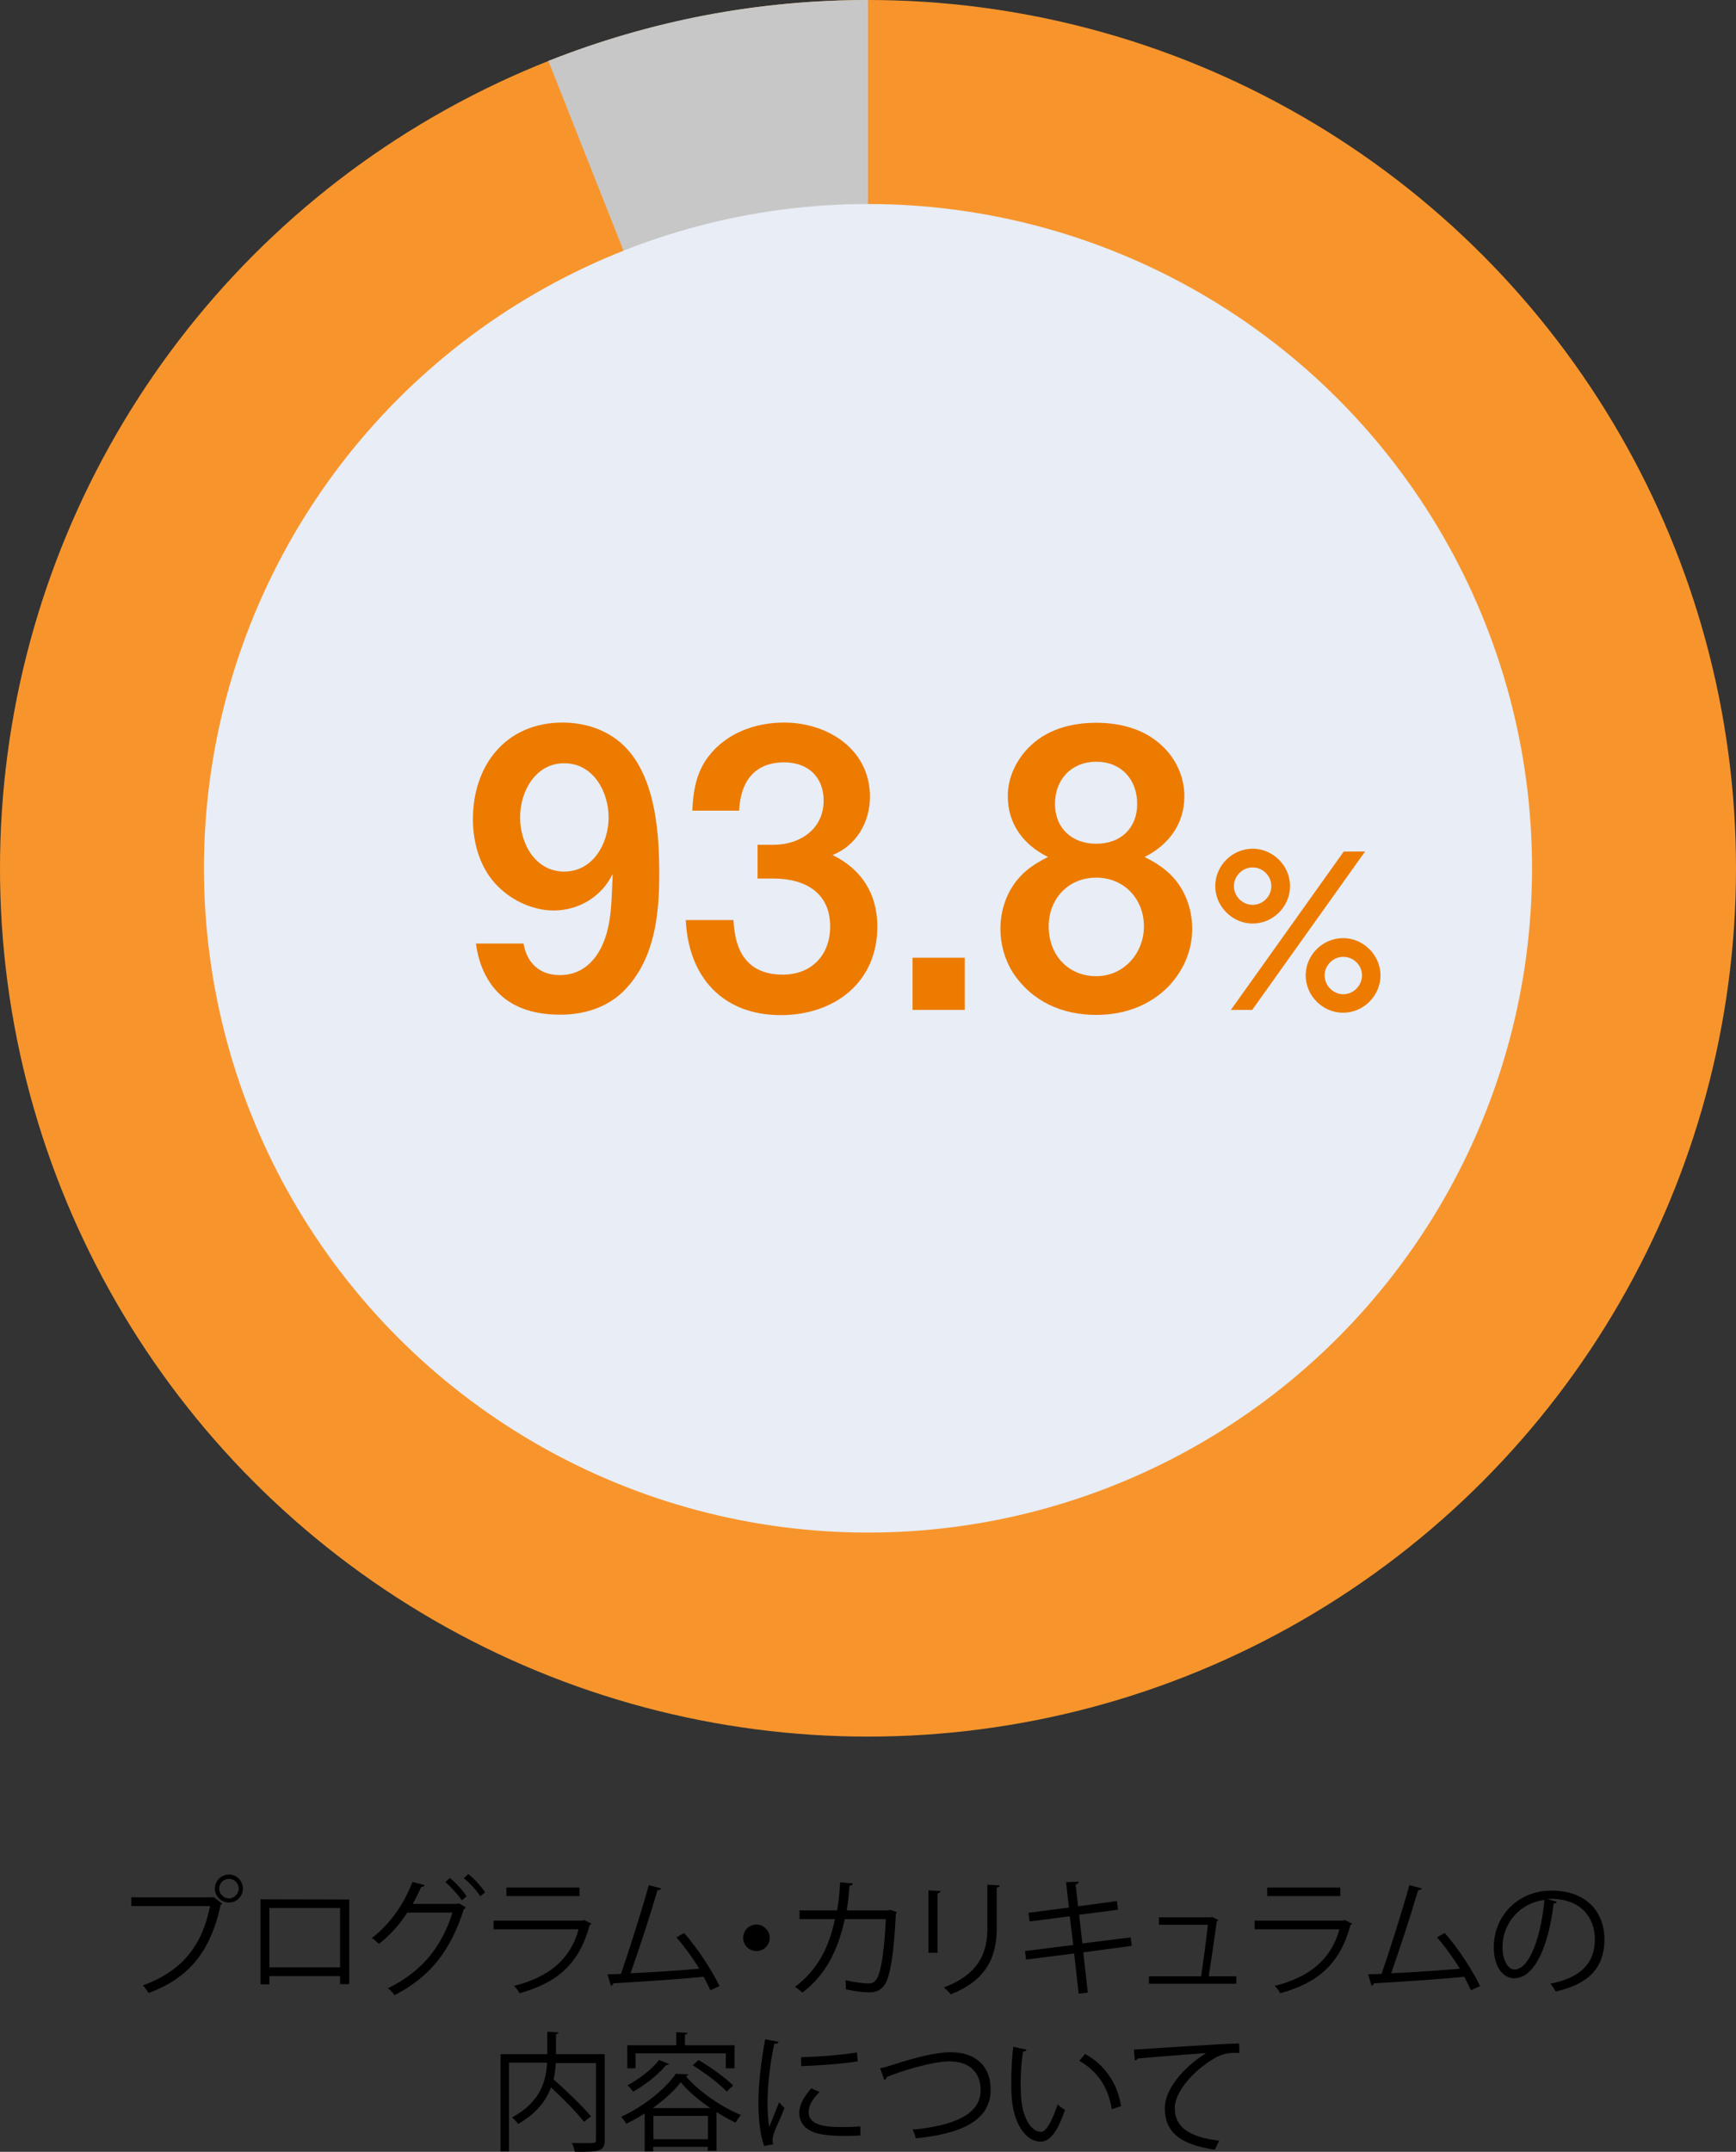 <?xml version="1.0" encoding="utf-8"?>
<!-- Generator: Adobe Illustrator 28.0.0, SVG Export Plug-In . SVG Version: 6.00 Build 0)  -->
<svg version="1.1" id="_レイヤー_2" xmlns="http://www.w3.org/2000/svg" xmlns:xlink="http://www.w3.org/1999/xlink" x="0px"
	 y="0px" viewBox="0 0 798.4 989.3" style="enable-background:new 0 0 798.4 989.3;" xml:space="preserve">
<rect x="0" y="0" width="798.4" height="989.3" fill="#333333" stroke="none"/>
<style type="text/css">
	.st0{fill:#F7952C;}
	.st1{fill:#C7C7C7;}
	.st2{fill:#E8EDF6;}
	.st3{enable-background:new    ;}
	.st4{fill:#ED7B00;}
</style>
<g id="_レイヤー_2-2">
	<g>
		<g>
			<path d="M60.4,872.3h37.5l0.3-0.2l4,3.1c-0.2,0.2-0.3,0.4-0.7,0.5c-4.8,22.2-15.1,33.8-33.1,40.6c-0.7-1.1-1.8-2.6-2.7-3.5
				c17.2-6.3,27.1-17.3,30.9-36.5H60.4L60.4,872.3C60.4,872.3,60.4,872.3,60.4,872.3z M105.3,861.8c3.5,0,6.4,2.9,6.4,6.5
				s-2.9,6.4-6.4,6.4s-6.5-2.9-6.5-6.4C98.9,864.5,101.9,861.8,105.3,861.8z M109.8,868.3c0-2.5-2-4.5-4.5-4.5s-4.5,2-4.5,4.5
				s2.1,4.5,4.5,4.5S109.8,870.6,109.8,868.3z"/>
			<path d="M160.6,873.3v38.9h-4.2v-3.7h-32.5v3.8h-4.1v-39.1L160.6,873.3L160.6,873.3z M156.4,904.5v-27.3h-32.5v27.3H156.4z"/>
			<path d="M214.2,876.9c-0.2,0.3-0.5,0.7-0.9,0.9c-6.2,19.5-15.9,31.3-31.9,39.5c-0.6-1-1.8-2.4-3-3.2
				c15.2-7.4,24.7-18.7,29.7-34.8h-20.8c-3.4,5.3-7.8,10.3-13,14.4c-0.8-0.8-2.2-2-3.3-2.7c8-6,14.7-15.3,18.7-25.8l5.6,1.5
				c-0.2,0.6-0.9,0.8-1.6,0.8c-1.2,2.7-2.5,5.5-3.9,7.8h20.5l0.7-0.3L214.2,876.9L214.2,876.9L214.2,876.9z M206.9,863.4
				c2.8,2.2,6,5.8,7.7,8.4l-2.2,1.9c-1.8-2.7-5-6.2-7.6-8.4L206.9,863.4L206.9,863.4L206.9,863.4z M215.4,861.6
				c2.8,2.2,6,5.8,7.7,8.4l-2.2,1.8c-1.8-2.7-4.8-6.1-7.6-8.3L215.4,861.6L215.4,861.6L215.4,861.6z"/>
			<path d="M272,884.4c-0.1,0.2-0.4,0.5-0.8,0.6c-4.8,17.8-14.7,26.5-32.3,31.4c-0.5-1.1-1.6-2.5-2.5-3.4c16.1-4,26-12.3,29.7-26
				h-39.1v-4H268l0.6-0.3L272,884.4L272,884.4L272,884.4z M266.5,871.7h-33.6v-3.9h33.6V871.7z"/>
			<path d="M326.7,915c-0.9-2-2-4.1-3.1-6.2c-12.3,1.3-32.5,2.5-41.5,3c-0.2,0.6-0.6,1.1-1.1,1.2l-1.6-5.3c1.8-0.1,3.9-0.1,6.2-0.2
				c3.9-11.3,9.5-29,12.8-40.8l5.7,1.5c-0.2,0.5-0.8,0.8-1.7,0.8c-3.2,10.9-8.3,26.7-12.4,38.2c9.8-0.4,23.8-1.4,31.6-2.1
				c-3.1-5.1-7-10.4-10.5-14.4l3.5-2c6.2,6.8,13.3,18,16.3,24.4L326.7,915L326.7,915L326.7,915z"/>
			<path d="M354,890.9c0,3.4-2.7,6.1-6.1,6.1s-6.1-2.7-6.1-6.1s2.7-6.1,6.1-6.1S354,887.7,354,890.9z"/>
			<path d="M412.5,879.1c-0.1,0.2-0.2,0.5-0.5,0.8c-0.8,17-2.4,27.7-4.7,31.9c-2.4,4.1-5.8,4.2-7.7,4.2c-2.3,0-6.5-0.5-10.6-1.4
				c0.1-1.2,0-3-0.2-4.2c4.4,1,9,1.5,10.3,1.5c2.1,0,3.3-0.5,4.5-2.8c1.8-3.6,3.2-13.5,3.8-26.8h-18.9c-3,14.1-8.8,25.8-19.5,33.8
				c-0.7-0.8-2.2-1.9-3.4-2.6c10.2-7.7,15.6-17.8,18.4-31.2h-16.3v-4H385c0.7-4.2,1.1-8,1.4-12.9l5.8,0.5c-0.1,0.7-0.6,1-1.5,1.1
				c-0.4,4.3-0.6,7.5-1.3,11.3h19.1l0.9-0.3L412.5,879.1L412.5,879.1L412.5,879.1z"/>
			<path d="M427,897.8v-28.7l5.6,0.3c-0.1,0.5-0.5,0.9-1.4,1.1v27.3L427,897.8L427,897.8L427,897.8z M459.8,866.8
				c-0.1,0.6-0.5,0.9-1.4,1v18.8c0,12.4-4.2,23.7-21.2,30.3c-0.6-0.9-2.1-2.4-3.1-3.2c16.3-6.1,20-16.2,20-27.1v-20.1L459.8,866.8
				L459.8,866.8L459.8,866.8z"/>
			<path d="M498.2,897.6l2.1,18.5l-4.2,0.5l-2.1-18.5l-22.1,2.8l-0.5-3.9l22.2-2.8L492,881l-18.5,2.4l-0.5-4l18.6-2.4l-1.3-11.7
				l5.8-0.2c0,0.6-0.5,1.1-1.4,1.3l1.1,10l17.9-2.4l0.5,4l-17.9,2.3l1.5,13.2l22.2-2.8l0.5,3.9L498.2,897.6L498.2,897.6z"/>
			<path d="M568.6,908.6v3.4h-40.2v-3.4h24c0.9-6,2.5-17.7,3.1-23.7H533v-3.4h23.7l0.7-0.2l2.9,1.4c-0.1,0.2-0.3,0.5-0.7,0.5
				c-0.8,6.2-2.7,19.1-3.7,25.4L568.6,908.6L568.6,908.6L568.6,908.6z"/>
			<path d="M621.9,884.4c-0.1,0.2-0.4,0.5-0.8,0.6c-4.8,17.8-14.7,26.5-32.3,31.4c-0.5-1.1-1.7-2.5-2.5-3.4c16-4,26-12.3,29.7-26
				H577v-4h40.8l0.6-0.3L621.9,884.4L621.9,884.4L621.9,884.4z M616.4,871.7h-33.6v-3.9h33.6V871.7z"/>
			<path d="M676.5,915c-0.9-2-2-4.1-3.1-6.2c-12.3,1.3-32.5,2.5-41.5,3c-0.2,0.6-0.6,1.1-1.1,1.2l-1.6-5.3c1.8-0.1,3.9-0.1,6.2-0.2
				c3.9-11.3,9.5-29,12.8-40.8l5.7,1.5c-0.2,0.5-0.8,0.8-1.7,0.8c-3.2,10.9-8.3,26.7-12.4,38.2c9.8-0.4,23.8-1.4,31.6-2.1
				c-3.1-5.1-7-10.4-10.5-14.4l3.5-2c6.2,6.8,13.3,18,16.3,24.4L676.5,915L676.5,915L676.5,915z"/>
			<path d="M716,874.3c-0.2,0.5-0.7,0.9-1.5,0.9c-2.1,18.3-8.3,34.3-18.1,34.3c-5,0-9.4-5-9.4-14.3c0-14.2,11-26,26.5-26
				c17,0,24.4,10.8,24.4,22.3c0,14-8.1,20.8-22.4,24.1c-0.5-0.9-1.5-2.5-2.5-3.6c13.6-2.6,20.5-9.2,20.5-20.4
				c0-9.7-6.2-18.6-20.1-18.6c-0.6,0-1.2,0.1-1.8,0.1L716,874.3L716,874.3L716,874.3z M710.3,873.5c-11.9,1.5-19.3,11.3-19.3,21.7
				c0,6.3,2.7,10.3,5.5,10.3C703.7,905.4,708.8,889.7,710.3,873.5L710.3,873.5L710.3,873.5z"/>
			<path d="M278.1,944.6v39.2c0,2.8-0.6,4.1-2.7,4.8c-2,0.7-5.7,0.7-11,0.7c-0.2-1.2-0.8-3-1.4-4.1c2.2,0.1,4.3,0.1,6,0.1
				c4.9,0,5.1,0,5.1-1.5v-35.3h-18.5c-0.1,2.4-0.4,5-1,7.5c6.1,5.4,13.5,12.5,17.2,17l-3.2,2.5c-3.2-4.1-9.4-10.5-15.2-15.8
				c-2.2,6-6.6,11.9-15.1,16.8c-0.6-0.9-1.9-2.3-2.8-3c13.4-7.3,15.7-17.2,16.1-25.2h-17.5v40.8h-3.9v-44.7h21.5v-10.3l5.2,0.3
				c-0.1,0.4-0.4,0.7-1.2,0.8v9.2H278.1z"/>
			<path d="M296.6,971.6c-2.8,1.8-5.7,3.4-8.6,4.8c-0.5-0.9-1.5-2.4-2.3-3.2c10.2-4.7,20.4-12.8,25.1-19.8l5.8,0.3
				c-0.1,0.4-0.6,0.7-1.2,0.8c5.7,6.8,16.3,14.2,25.4,17.9c-0.9,0.9-1.9,2.4-2.5,3.5c-2.8-1.4-5.8-3-8.8-4.9v17.8h-4v-1.8h-25.1v2.1
				h-3.9V971.6L296.6,971.6L296.6,971.6z M292.3,944v6.9h-3.8v-10.6h22.5v-6l5.2,0.3c-0.1,0.4-0.4,0.7-1.2,0.8v4.9h22.8v10.6h-4V944
				H292.3z M307.7,948.9c-0.2,0.3-0.6,0.5-1.3,0.5c-3.8,4.5-9.8,9.3-15.2,12.2c-0.6-0.8-1.8-2.2-2.6-2.9c5.1-2.7,11-7.1,14.5-11.6
				L307.7,948.9L307.7,948.9L307.7,948.9z M326.7,969.2c-5.4-3.7-10.4-7.9-13.6-11.9c-2.9,3.8-7.5,8-12.9,11.9H326.7z M300.5,983.5
				h25.1v-10.7h-25.1V983.5z M334.2,961.6c-3.2-3.5-10-8.6-15.6-12.1l2.7-2.4c5.6,3.3,12.5,8.3,15.9,11.7L334.2,961.6L334.2,961.6
				L334.2,961.6z"/>
			<path d="M358.1,938.7c-0.2,0.7-0.8,1-2,0.9c-2.1,9.6-3.1,20.2-3.1,26.5c0,4.4,0.2,8.9,0.8,11.7c1.1-2.9,3.7-9.1,4.5-11.2l2.5,2.6
				c-2.4,6-4.2,9.3-5,12c-0.3,1-0.5,2-0.5,2.8c0,0.7,0.1,1.2,0.3,1.8l-4.2,0.8c-1.9-5.6-2.6-12.5-2.6-20.3s1.2-18.5,3.1-28.7
				L358.1,938.7L358.1,938.7L358.1,938.7z M395.7,981.8c-2.1,0.1-4.3,0.2-6.5,0.2c-4.2,0-8.1-0.2-11-0.7c-7.3-1.1-10.6-5.1-10.6-9.8
				c0-4.1,2.2-7.5,5.5-11.4l3.8,1.7c-3,3.1-5,5.9-5,9.3c0,6.8,10,6.8,16.2,6.8c2.5,0,5.1-0.1,7.6-0.3L395.7,981.8L395.7,981.8
				L395.7,981.8z M368.4,945.8c7.6-0.2,17.9-0.9,25.7-2.2l0.4,4.1c-7.3,1.2-19.2,2-26,2.2L368.4,945.8L368.4,945.8L368.4,945.8z"/>
			<path d="M404.8,950.9c1.4-0.3,3.3-0.8,6.1-1.7c10.4-3.4,19.8-5.7,26.3-5.7c9.9,0,18.4,4.9,18.4,17.3c0,14.6-14.5,20.3-34.4,22.3
				c-0.2-0.9-0.9-3-1.5-4c18.2-1.7,31.3-6.7,31.3-18.1c0-9.3-6.4-13.3-14.2-13.3c-8.4,0-23.6,4.9-29,7.2c0,0.6-0.5,1.2-1.1,1.4
				L404.8,950.9L404.8,950.9L404.8,950.9z"/>
			<path d="M472.1,942.3c-0.1,0.5-0.8,0.9-1.6,0.9c-0.7,4.4-1.1,9.7-1.1,14.7c0,2.2,0.1,4.3,0.2,6.2c0.7,10,4.8,16.1,9.3,16
				c2.4,0,5.4-6,7.5-12.6c0.8,0.8,2.4,2,3.4,2.5c-2.7,8-6.1,14.5-11,14.6c-7.5,0.1-12.7-9-13.5-20.3c-0.2-2.2-0.2-4.7-0.2-7.4
				c0-5.2,0.3-10.9,0.9-15.9L472.1,942.3L472.1,942.3L472.1,942.3z M511.3,969.7c-1.6-10.3-6.9-17.8-14.9-22.2l2.6-3.2
				c8.6,4.6,14.9,13.1,16.6,24L511.3,969.7L511.3,969.7L511.3,969.7z"/>
			<path d="M521.5,942.3c4.4-0.2,40.8-2.8,48.4-2.8l0.1,4.4c-0.8-0.1-1.5-0.1-2.2-0.1c-3.4,0-6.3,0.6-10.1,3
				c-8.8,5.3-17.4,14.8-17.4,22.4c0,8.3,5.8,13.2,20.4,15l-2,4.1c-16.8-2.4-23-8.7-23-19.2c0-8.3,8.2-18.4,19-25.2
				c-6.2,0.4-23.9,1.8-31.5,2.5c-0.2,0.5-0.8,0.9-1.3,0.9L521.5,942.3L521.5,942.3L521.5,942.3z"/>
		</g>
		<g>
			<circle class="st0" cx="399.2" cy="399.2" r="399.2"/>
			<path class="st1" d="M399.2,399.2L252.2,28c23.3-9.2,47.5-16.3,72.2-21S374.1,0,399.2,0V399.2z"/>
		</g>
		<circle class="st2" cx="399.2" cy="399.2" r="305.4"/>
		<g class="st3">
			<path class="st4" d="M240.8,433.9c1.6,9.1,7.6,14.4,16.7,14.4c11.7,0,18.5-8.7,21.5-19.2c2.5-8.9,2.3-18.1,2.8-27.4
				c-5,10.5-15.6,16.9-27.2,16.9c-9.1,0-18.7-4.3-25.2-10.7c-8.4-8-11.9-19.9-11.9-31.3c0-24.9,15.3-44.4,41.2-44.4
				c12.3,0,23.8,4.6,31.3,14c11.6,14.6,13.2,37.3,13.2,55.8c0,18.5-2.1,37.9-14.9,52.1c-7.8,8.7-19,12.4-30.6,12.4
				c-12.1,0-24.3-3.2-32-14.2c-3.9-5.7-5.9-11.7-6.8-18.5H240.8z M279.9,375.8c0-11.9-7.1-24.9-20.4-24.9c-13.3,0-20.3,13-20.3,24.9
				s6.9,24.9,20.3,24.9C272.8,400.7,279.9,387.7,279.9,375.8z"/>
			<path class="st4" d="M325.9,347.7c8.2-10.7,21.5-15.5,34.7-15.5c20.1,0,39.5,12.3,39.5,34.1c0,11.7-6.2,22.4-17.2,26.8
				c13.5,6.6,20.6,18,20.6,32.9c0,25.8-19.9,40.7-44.4,40.7c-26.8,0-42.5-17.6-43.7-43.7h21.9c0.5,6.9,1.6,13.9,6.6,19.2
				c4.1,4.3,10.1,5.9,16,5.9c13.3,0,21.9-8.9,21.9-22.2c0-15.6-11.7-22-26.1-22h-7.3v-15.5h7.3c12.3,0,23.1-7.3,23.1-20.3
				c0-11-7.3-17.6-18.1-17.6c-14,0-20.1,9.1-20.8,22.2h-21.5C318.8,363.7,320.2,355,325.9,347.7z"/>
			<path class="st4" d="M443.7,440.3v24h-24v-24H443.7z"/>
			<path class="st4" d="M539.4,403.2c5.9,6.4,8.9,15.1,8.9,23.8c0,10-3.9,19-10.7,26.3c-8.9,9.2-20.8,13.3-33.4,13.3
				c-15.6,0-29.5-6-38.4-19.5c-3.7-5.9-5.7-13-5.7-20.1c0-8.7,3-17.4,8.9-23.8c3.7-4.1,8.2-6.8,13-9.2
				c-11.2-5.5-18.5-15.1-18.5-27.9c0-8.2,3.4-15.8,9.1-21.9c8.2-8.7,19.7-11.9,31.6-11.9c11.7,0,23.3,3.2,31.6,11.9
				c5.7,6,8.9,13.7,8.9,21.9c0,12.8-7.3,22.4-18.3,27.9C531.2,396.4,535.6,399.1,539.4,403.2z M482.3,425.9
				c0,13.3,9.1,22.9,21.9,22.9c12.6,0,21.9-10.5,21.9-22.9c0-12.6-9.1-22.4-21.9-22.4C491.2,403.5,482.3,413.3,482.3,425.9z
				 M485.2,369.6c0,11.2,7.8,18.3,19,18.3s18.8-7.1,18.8-18.3c0-11.4-7.5-19.4-18.8-19.4S485.2,358.2,485.2,369.6z"/>
		</g>
		<g class="st3">
			<path class="st4" d="M593.3,407.4c0,9.4-7.8,17.2-17.2,17.2c-9.3,0-17.2-7.9-17.2-17.2c0-9.4,7.8-17.2,17.2-17.2
				C585.5,390.2,593.3,398,593.3,407.4z M627.8,391.5l-51.9,72.8h-9.8l51.9-72.8H627.8z M567.5,407.4c0,4.7,3.9,8.6,8.6,8.6
				c4.7,0,8.6-3.9,8.6-8.6c0-4.7-3.9-8.6-8.6-8.6C571.4,398.8,567.5,402.7,567.5,407.4z M634.9,448.4c0,9.4-7.8,17.2-17.2,17.2
				s-17.2-7.8-17.2-17.2c0-9.3,7.8-17.1,17.2-17.1S634.9,439.2,634.9,448.4z M609.2,448.4c0,4.7,3.9,8.7,8.6,8.7s8.6-4,8.6-8.7
				c0-4.6-3.9-8.5-8.6-8.5S609.2,443.8,609.2,448.4z"/>
		</g>
	</g>
</g>
</svg>
